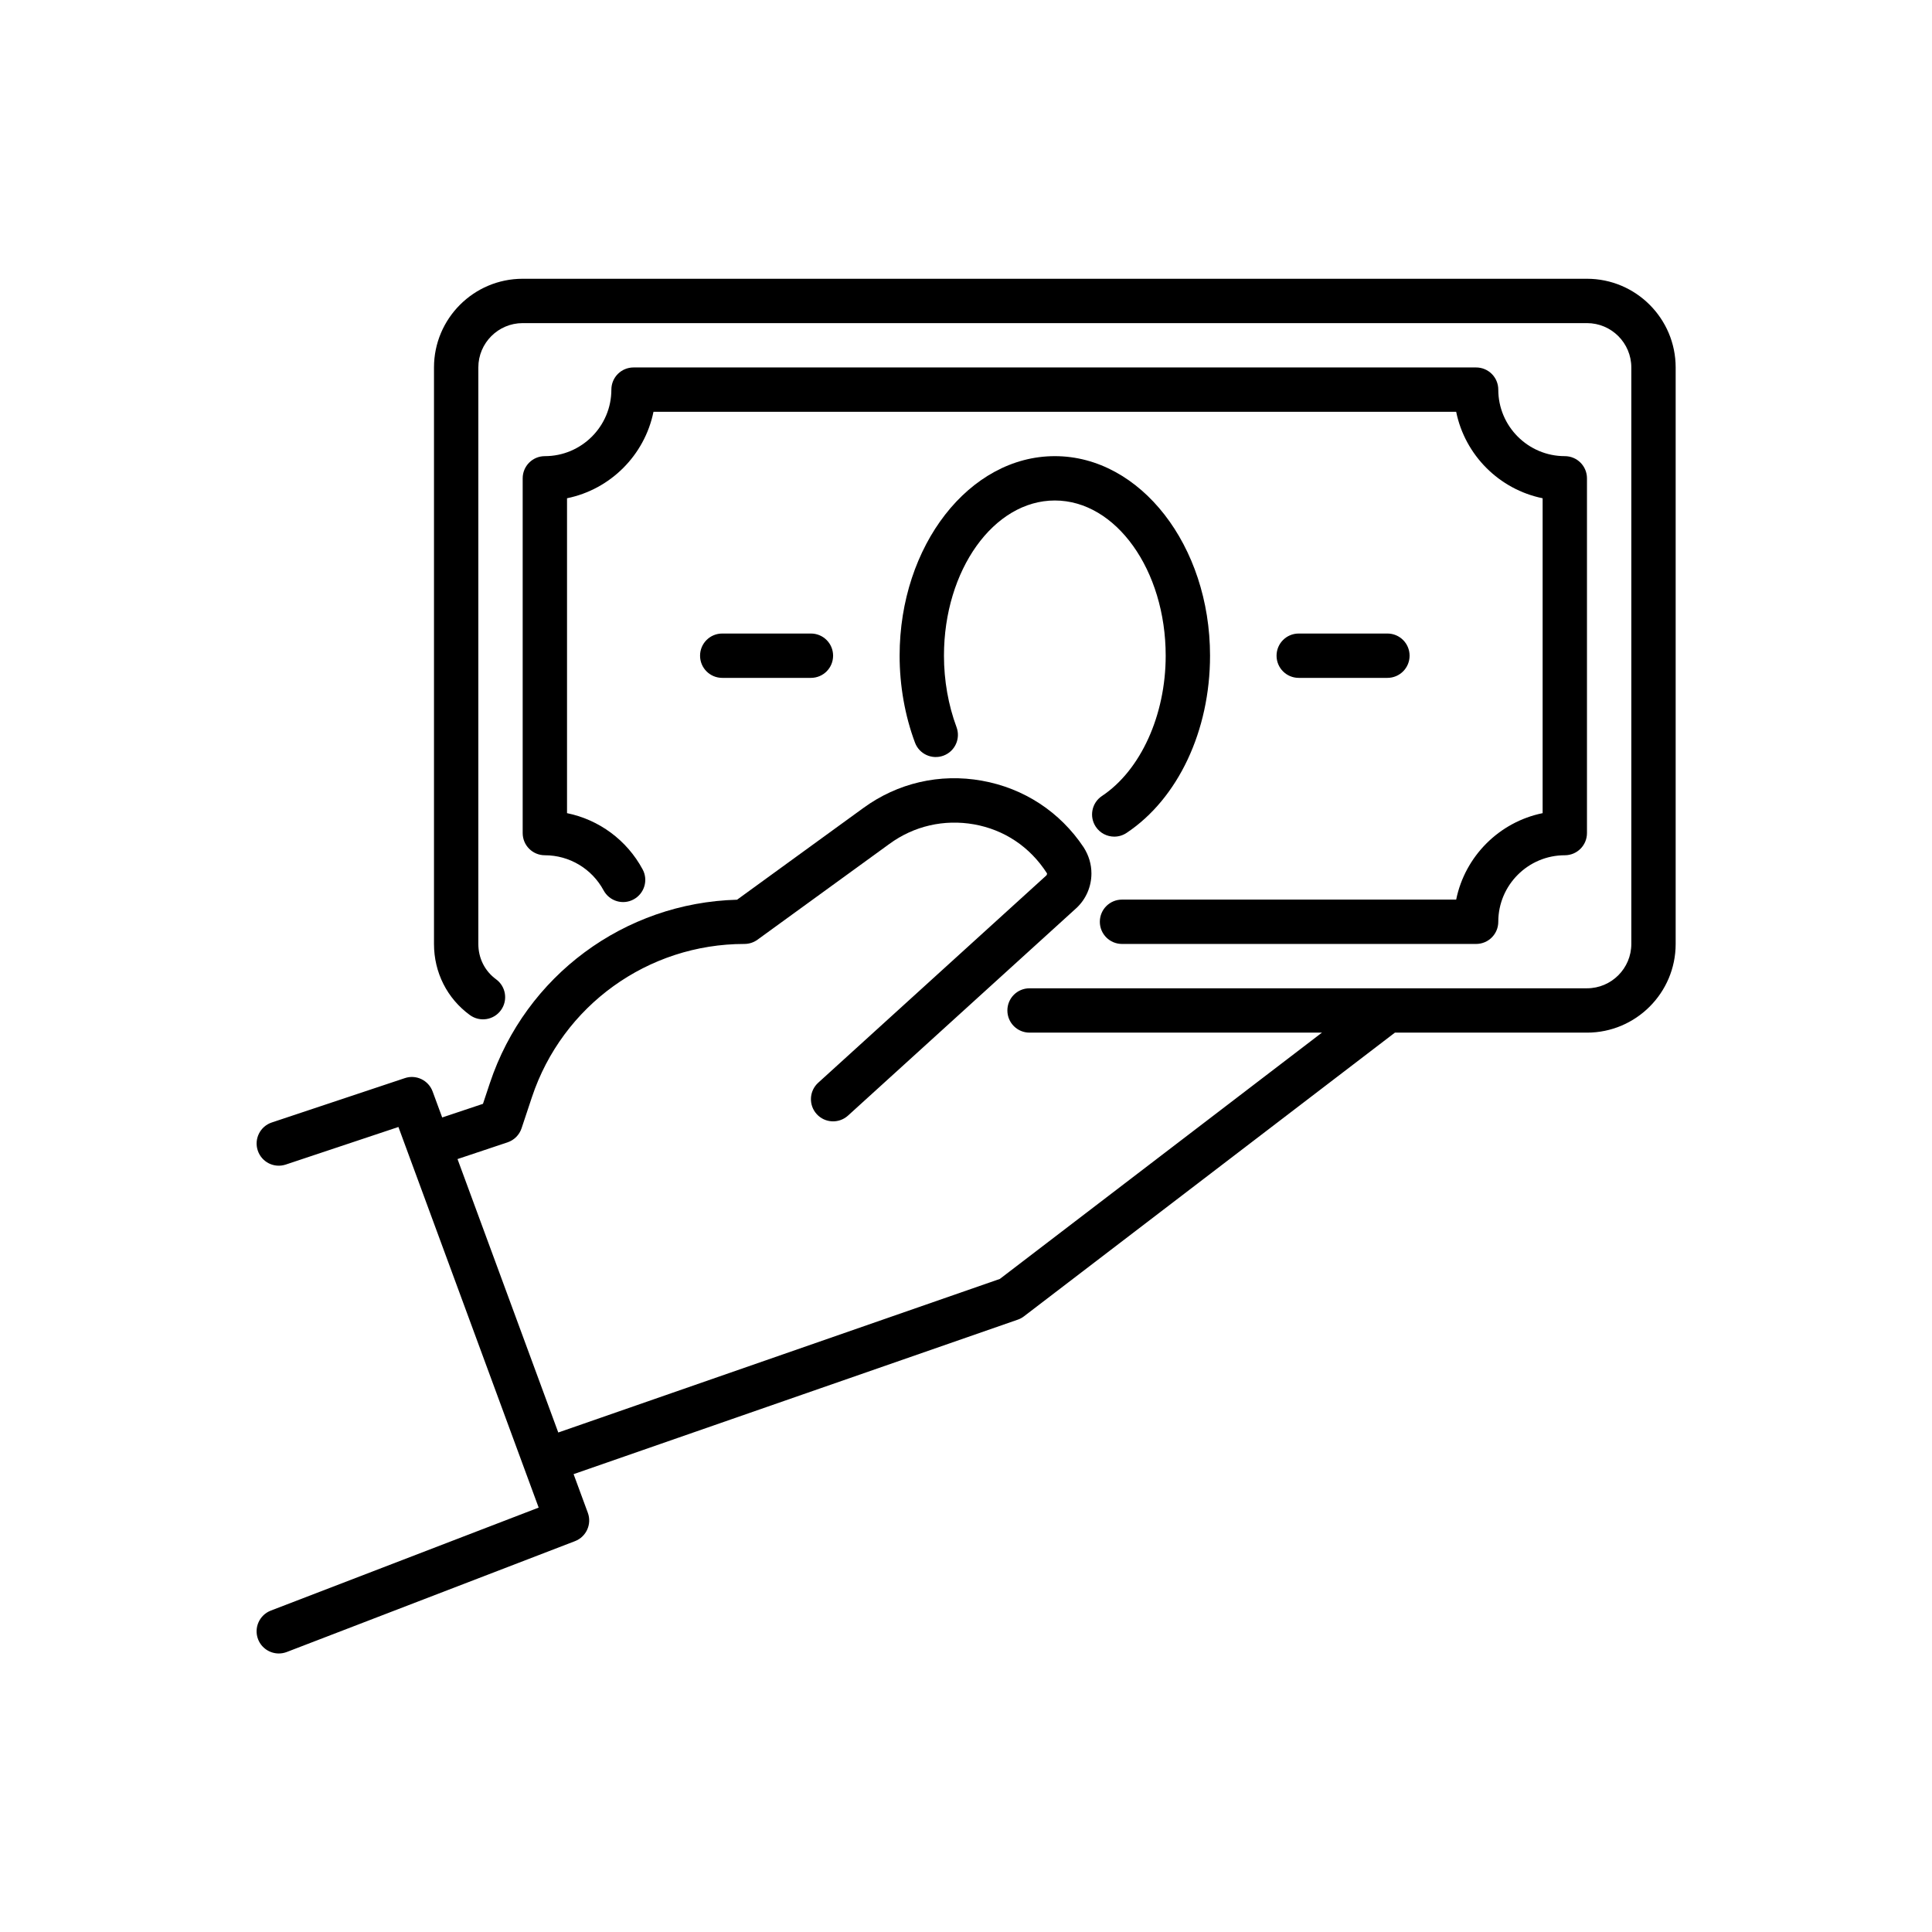 <?xml version="1.0" encoding="UTF-8" standalone="no"?>
<svg
   id="Layer_1"
   viewBox="0 0 128 128"
   version="1.1"
   sodipodi:docname="icon-bargeld.svg"
   width="128"
   height="128"
   inkscape:version="1.3 (0e150ed6c4, 2023-07-21)"
   xmlns:inkscape="http://www.inkscape.org/namespaces/inkscape"
   xmlns:sodipodi="http://sodipodi.sourceforge.net/DTD/sodipodi-0.dtd"
   xmlns="http://www.w3.org/2000/svg"
   xmlns:svg="http://www.w3.org/2000/svg">
  <defs
     id="defs5" />
  <sodipodi:namedview
     id="namedview5"
     pagecolor="#ffffff"
     bordercolor="#666666"
     borderopacity="1.0"
     inkscape:showpageshadow="2"
     inkscape:pageopacity="0.0"
     inkscape:pagecheckerboard="0"
     inkscape:deskcolor="#d1d1d1"
     inkscape:zoom="5.1541455"
     inkscape:cx="32.013066"
     inkscape:cy="31.916057"
     inkscape:window-width="3840"
     inkscape:window-height="1129"
     inkscape:window-x="-8"
     inkscape:window-y="-8"
     inkscape:window-maximized="1"
     inkscape:current-layer="Layer_1" />
  <g
     id="Cash"
     transform="matrix(1.469,0,0,1.469,17.001,17)">
    <path
       d="M 60,1 H 12 C 9.794,1 8,2.794 8,5 v 26 c 0,1.287 0.591,2.457 1.62,3.208 0.449,0.326 1.073,0.227 1.397,-0.218 0.326,-0.446 0.228,-1.072 -0.218,-1.397 C 10.291,32.222 10,31.642 10,31 V 5 c 0,-1.103 0.897,-2 2,-2 h 48 c 1.103,0 2,0.897 2,2 v 26 c 0,1.103 -0.897,2 -2,2 H 34.86 c -0.553,0 -1,0.447 -1,1 0,0.553 0.447,1 1,1 H 48.047 L 33.52,46.108 13.605,53.034 9.061,40.702 11.317,39.948 c 0.298,-0.1 0.532,-0.334 0.632,-0.632 l 0.469,-1.41 C 13.796,33.775 17.646,31 22,31 c 0.211,0 0.417,-0.066 0.588,-0.19 l 5.952,-4.322 c 1.108,-0.811 2.467,-1.12 3.816,-0.882 1.354,0.241 2.52,1.005 3.294,2.215 0,0.029 -0.012,0.07 -0.033,0.09 l -10.29,9.35 c -0.408,0.371 -0.438,1.004 -0.067,1.413 0.372,0.409 1.004,0.438 1.413,0.067 l 10.294,-9.354 c 0.435,-0.399 0.684,-0.97 0.684,-1.566 0,-0.409 -0.116,-0.809 -0.348,-1.174 -1.067,-1.604 -2.699,-2.672 -4.596,-3.01 -1.894,-0.339 -3.795,0.101 -5.345,1.233 l -5.693,4.135 c -5.079,0.137 -9.532,3.425 -11.148,8.269 l -0.312,0.937 -1.839,0.615 -0.431,-1.171 C 7.752,37.147 7.195,36.878 6.684,37.052 l -6,2 c -0.523,0.174 -0.807,0.74 -0.632,1.265 0.175,0.523 0.736,0.808 1.265,0.632 L 6.396,39.255 12.721,56.421 0.641,61.066 C 0.126,61.265 -0.132,61.844 0.066,62.359 0.22,62.757 0.599,63 1,63 1.119,63 1.241,62.979 1.359,62.934 l 13,-5 c 0.51,-0.196 0.768,-0.767 0.579,-1.279 l -0.642,-1.743 20.032,-6.967 c 0.101,-0.035 0.195,-0.085 0.279,-0.15 L 51.338,35 H 60 c 2.206,0 4,-1.794 4,-4 V 5 C 64,2.794 62.206,1 60,1 Z"
       id="path1" />
    <path
       d="M 39.03,31 H 55 c 0.553,0 1,-0.447 1,-1 0,-1.654 1.346,-3 3,-3 0.553,0 1,-0.447 1,-1 V 10 C 60,9.447 59.553,9 59,9 57.346,9 56,7.654 56,6 56,5.447 55.553,5 55,5 H 17 c -0.553,0 -1,0.447 -1,1 0,1.654 -1.346,3 -3,3 -0.553,0 -1,0.447 -1,1 v 16 c 0,0.553 0.447,1 1,1 1.106,0 2.122,0.607 2.65,1.585 0.263,0.486 0.87,0.67 1.354,0.405 0.486,-0.263 0.668,-0.869 0.405,-1.354 C 16.694,26.31 15.438,25.394 14,25.101 V 10.899 C 15.956,10.501 17.501,8.956 17.899,7 H 54.101 C 54.499,8.956 56.044,10.501 58,10.899 V 25.101 C 56.044,25.499 54.499,27.044 54.101,29 H 39.03 c -0.553,0 -1,0.447 -1,1 0,0.553 0.447,1 1,1 z"
       id="path2" />
    <path
       d="m 38.126,24.327 c -0.46,0.306 -0.585,0.927 -0.279,1.387 0.193,0.29 0.511,0.446 0.834,0.446 0.19,0 0.383,-0.054 0.553,-0.167 C 41.557,24.448 43,21.385 43,18 43,13.037 39.859,9 36,9 c -3.859,0 -7,4.037 -7,9 0,1.35 0.239,2.705 0.693,3.92 0.192,0.518 0.77,0.78 1.286,0.587 0.518,-0.192 0.78,-0.769 0.587,-1.286 C 31.196,20.228 31,19.113 31,18 c 0,-3.859 2.243,-7 5,-7 2.757,0 5,3.141 5,7 0,2.683 -1.128,5.166 -2.874,6.327 z"
       id="path3" />
    <path
       d="m 21,17 c -0.553,0 -1,0.447 -1,1 0,0.553 0.447,1 1,1 h 4 c 0.553,0 1,-0.447 1,-1 0,-0.553 -0.447,-1 -1,-1 z"
       id="path4" />
    <path
       d="m 51,19 c 0.553,0 1,-0.447 1,-1 0,-0.553 -0.447,-1 -1,-1 h -4 c -0.553,0 -1,0.447 -1,1 0,0.553 0.447,1 1,1 z"
       id="path5" />
  </g>
</svg>
